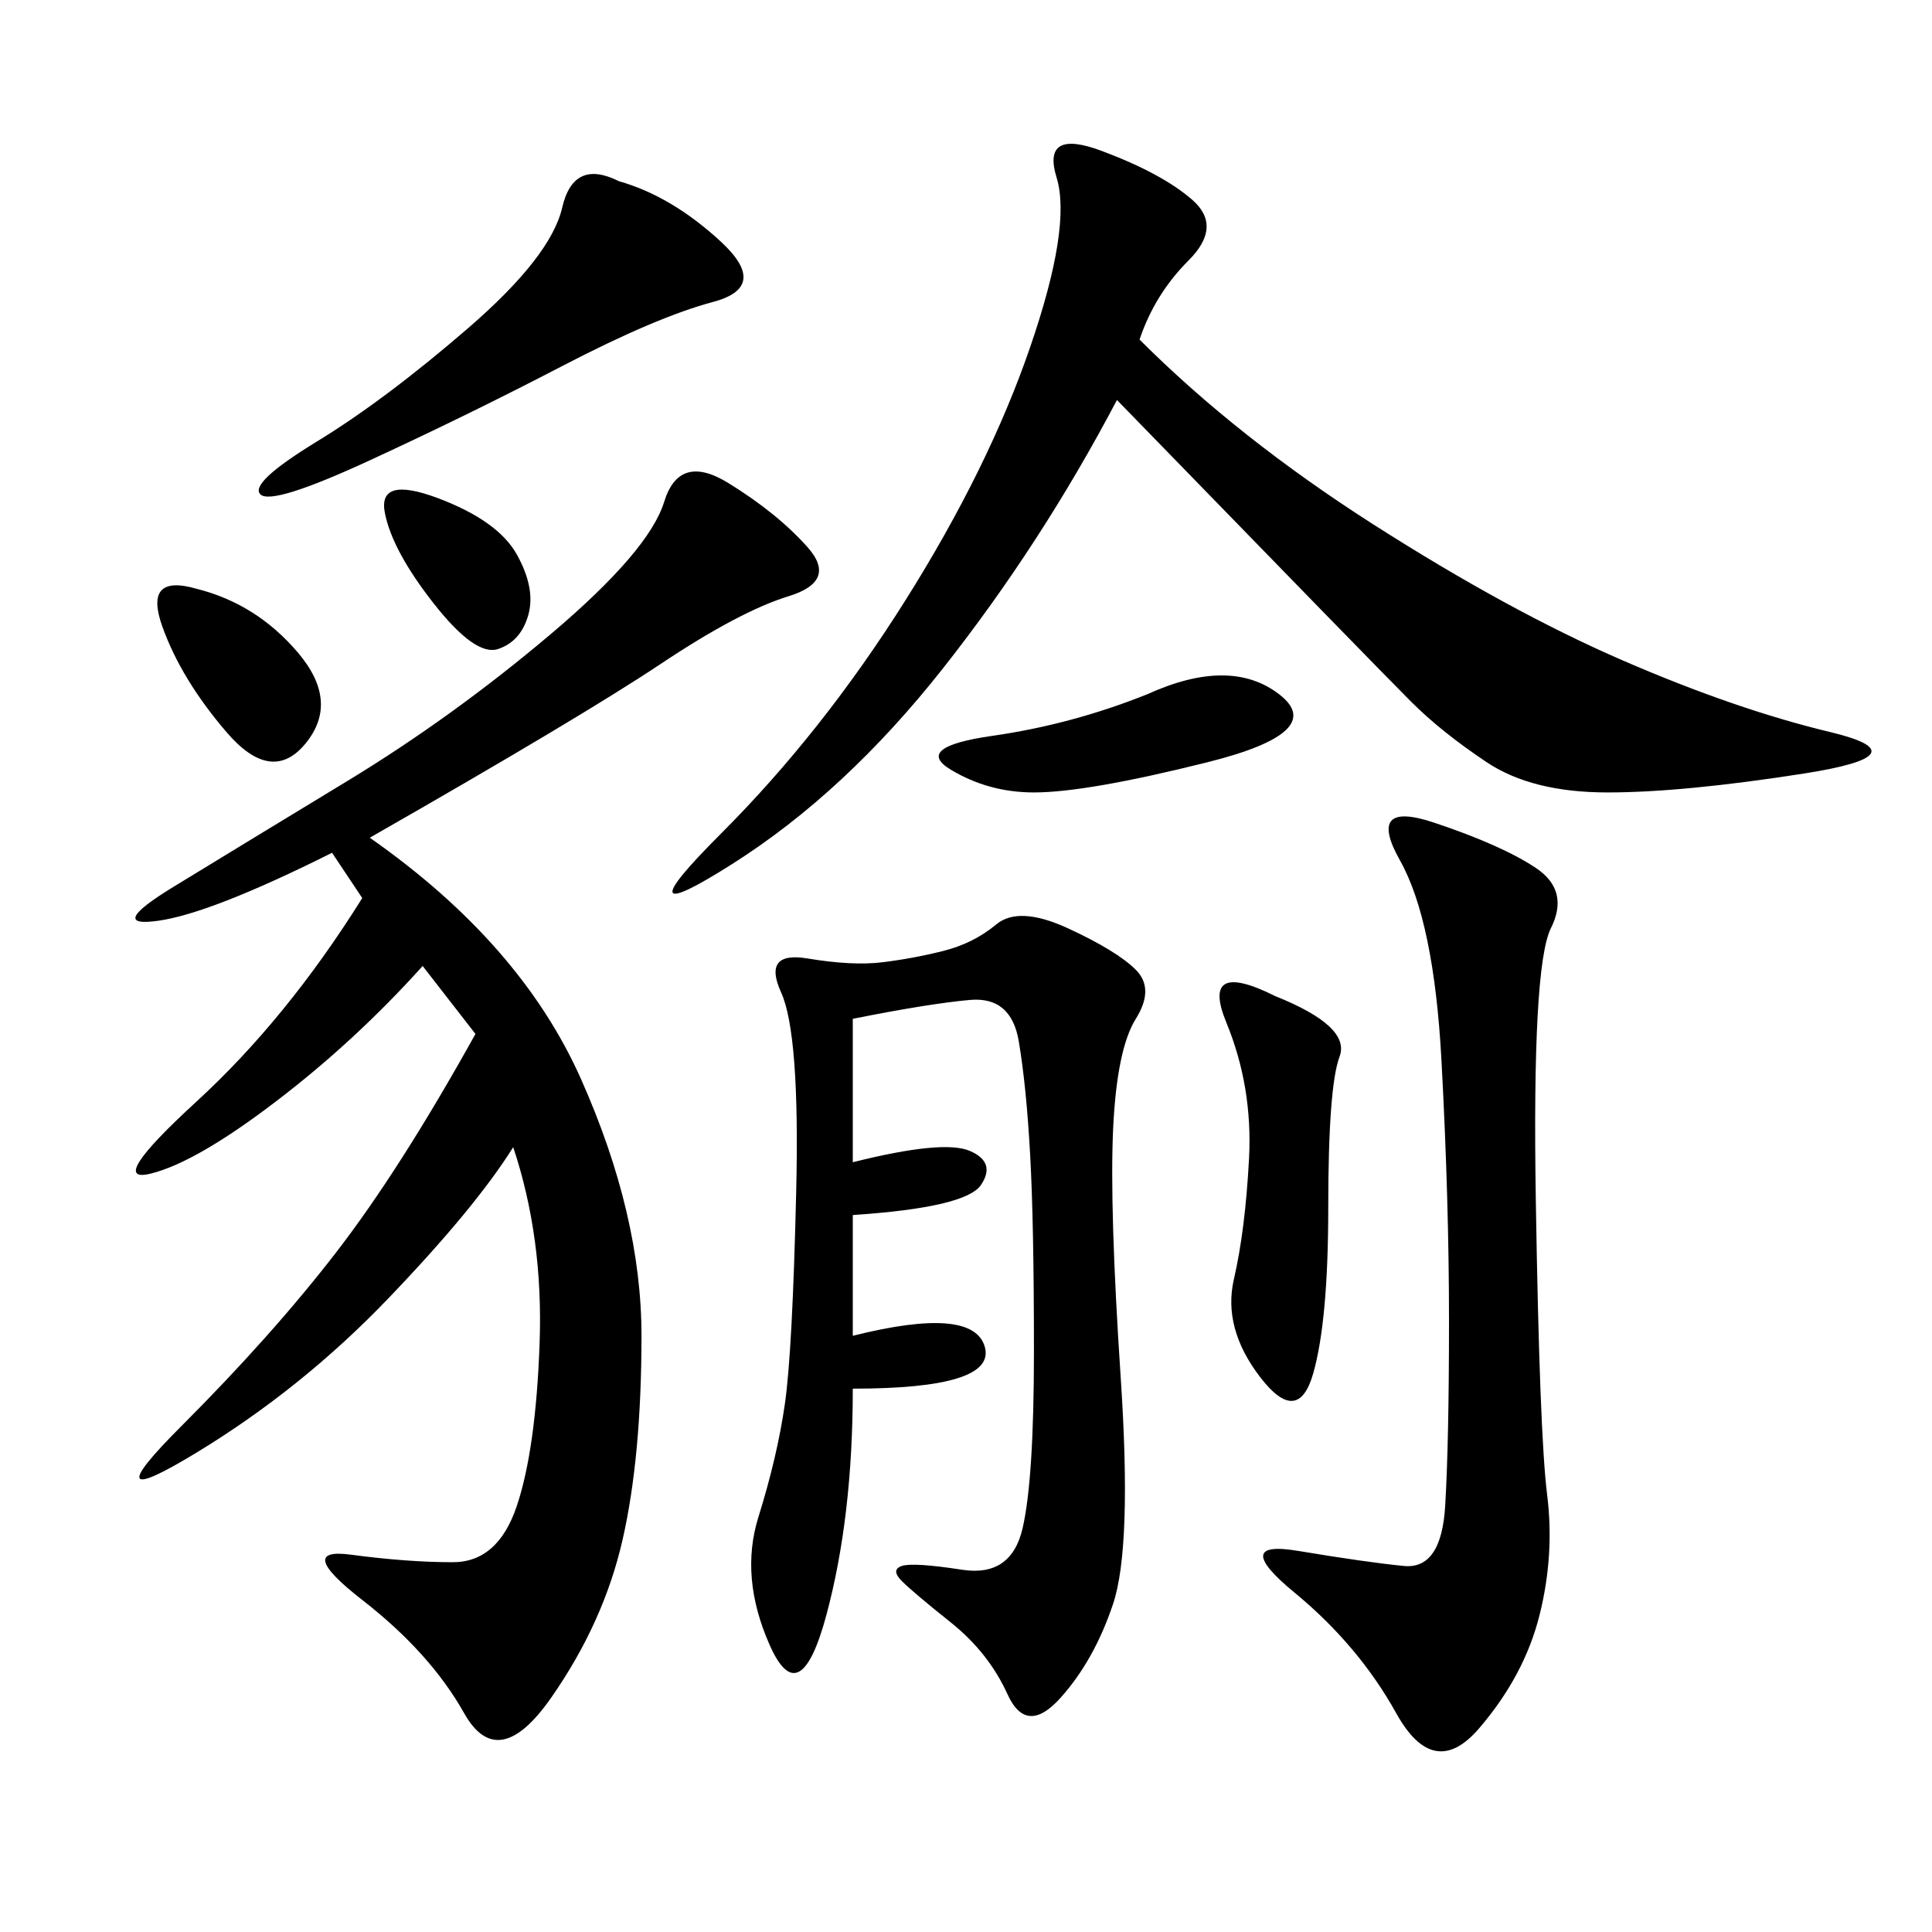 <svg xmlns="http://www.w3.org/2000/svg" xmlns:xlink="http://www.w3.org/1999/xlink" width="300" height="300"><path d="M57.42 130.08Q80.86 146.48 90.23 167.58Q99.61 188.67 99.61 207.42L99.61 207.42Q99.61 226.17 96.68 239.06Q93.75 251.95 85.55 263.67Q77.34 275.39 72.07 266.02Q66.80 256.64 56.25 248.44Q45.70 240.23 54.49 241.41Q63.28 242.58 70.31 242.58L70.31 242.58Q77.34 242.58 80.27 233.79Q83.20 225 83.79 208.59Q84.38 192.19 79.69 178.13L79.69 178.13Q73.83 187.50 60.35 201.56Q46.88 215.63 30.47 225.59Q14.06 235.55 28.13 221.48Q42.19 207.42 52.15 194.53Q62.11 181.64 73.83 160.55L73.83 160.55L65.63 150Q55.08 161.72 42.77 171.09Q30.47 180.47 23.44 182.23Q16.41 183.98 30.47 171.09Q44.53 158.20 56.25 139.45L56.25 139.45L51.56 132.42Q32.81 141.80 24.61 142.97Q16.41 144.14 26.95 137.70Q37.50 131.25 53.91 121.29Q70.31 111.33 85.55 98.44Q100.78 85.55 103.13 77.93Q105.47 70.31 113.09 75Q120.70 79.69 125.39 84.96Q130.08 90.23 122.46 92.58Q114.84 94.92 102.54 103.13Q90.23 111.33 57.42 130.08L57.42 130.08ZM176.95 52.73Q192.19 67.97 213.28 81.45Q234.38 94.92 251.95 102.54Q269.53 110.16 284.18 113.67Q298.83 117.19 280.08 120.12Q261.33 123.05 249.61 123.05L249.61 123.05Q237.89 123.05 230.86 118.36Q223.83 113.67 219.14 108.98Q214.45 104.30 173.44 62.11L173.44 62.11Q161.72 84.38 146.48 103.71Q131.25 123.05 113.67 134.18Q96.09 145.31 111.91 129.49Q127.73 113.67 140.63 93.16Q153.52 72.66 159.96 53.91Q166.41 35.16 164.06 27.54Q161.72 19.92 171.09 23.44Q180.47 26.95 185.16 31.05Q189.84 35.16 184.57 40.43Q179.30 45.70 176.95 52.73L176.95 52.73ZM132.42 158.20L132.42 180.47Q146.48 176.95 150.59 178.71Q154.69 180.47 152.34 183.98Q150 187.50 132.42 188.67L132.42 188.67L132.42 207.42Q151.17 202.73 152.93 209.18Q154.69 215.63 132.42 215.63L132.42 215.63Q132.42 235.55 128.32 250.78Q124.22 266.02 119.53 255.47Q114.84 244.92 117.77 235.55Q120.70 226.17 121.88 217.97Q123.05 209.77 123.63 185.16Q124.22 160.55 121.29 154.10Q118.36 147.66 125.39 148.83Q132.42 150 137.11 149.41Q141.80 148.83 146.48 147.66Q151.17 146.48 154.69 143.55Q158.20 140.63 165.82 144.14Q173.44 147.66 176.37 150.59Q179.30 153.52 176.37 158.20Q173.44 162.89 172.85 175.20Q172.27 187.50 174.02 213.87Q175.78 240.23 172.85 249.02Q169.92 257.81 164.65 263.67Q159.38 269.53 156.45 263.09Q153.52 256.64 147.66 251.95Q141.80 247.27 140.04 245.51Q138.28 243.75 140.04 243.16Q141.80 242.58 149.41 243.75Q157.03 244.92 158.79 237.30Q160.55 229.69 160.55 209.77L160.55 209.77Q160.55 189.84 159.96 179.30Q159.38 168.75 158.20 161.72Q157.03 154.69 150.59 155.27Q144.14 155.86 132.42 158.20L132.42 158.20ZM222.66 127.73Q233.20 131.25 238.48 134.77Q243.75 138.28 240.82 144.14Q237.89 150 238.48 186.33Q239.06 222.66 240.23 232.03Q241.41 241.41 239.06 250.78Q236.72 260.16 229.69 268.36Q222.66 276.56 216.80 266.02Q210.94 255.47 200.98 247.27Q191.02 239.06 201.56 240.82Q212.11 242.58 217.97 243.16Q223.83 243.75 224.41 233.79Q225 223.83 225 205.08L225 205.08Q225 186.33 223.83 164.65Q222.66 142.97 217.38 133.59Q212.11 124.22 222.66 127.73L222.66 127.73ZM96.09 28.13Q104.30 30.47 111.91 37.50Q119.53 44.53 110.74 46.88Q101.95 49.22 87.30 56.84Q72.66 64.45 57.42 71.48Q42.19 78.52 40.43 76.76Q38.67 75 49.22 68.55Q59.77 62.11 72.66 50.98Q85.55 39.84 87.30 32.23Q89.06 24.61 96.09 28.13L96.09 28.13ZM198.05 154.69Q209.77 159.38 208.01 164.06Q206.25 168.75 206.25 187.50L206.25 187.50Q206.25 205.08 203.91 213.28Q201.56 221.48 195.70 213.87Q189.84 206.25 191.60 198.63Q193.36 191.02 193.95 179.88Q194.53 168.75 190.43 158.79Q186.33 148.83 198.05 154.69L198.05 154.69ZM178.13 107.81Q191.02 101.95 198.63 107.81Q206.25 113.67 187.50 118.36Q168.75 123.05 160.55 123.05L160.55 123.05Q153.52 123.05 147.66 119.53Q141.80 116.02 154.10 114.26Q166.41 112.50 178.13 107.81L178.13 107.81ZM30.47 91.41Q39.84 93.75 46.29 101.37Q52.73 108.98 47.46 115.43Q42.19 121.88 35.16 113.67Q28.13 105.47 25.20 97.27Q22.27 89.06 30.47 91.41L30.47 91.41ZM67.97 77.34Q77.34 80.86 80.27 86.13Q83.20 91.41 82.03 95.51Q80.86 99.61 77.34 100.78Q73.83 101.95 67.38 93.75Q60.94 85.55 59.77 79.69Q58.59 73.83 67.97 77.34L67.97 77.34Z"/></svg>

